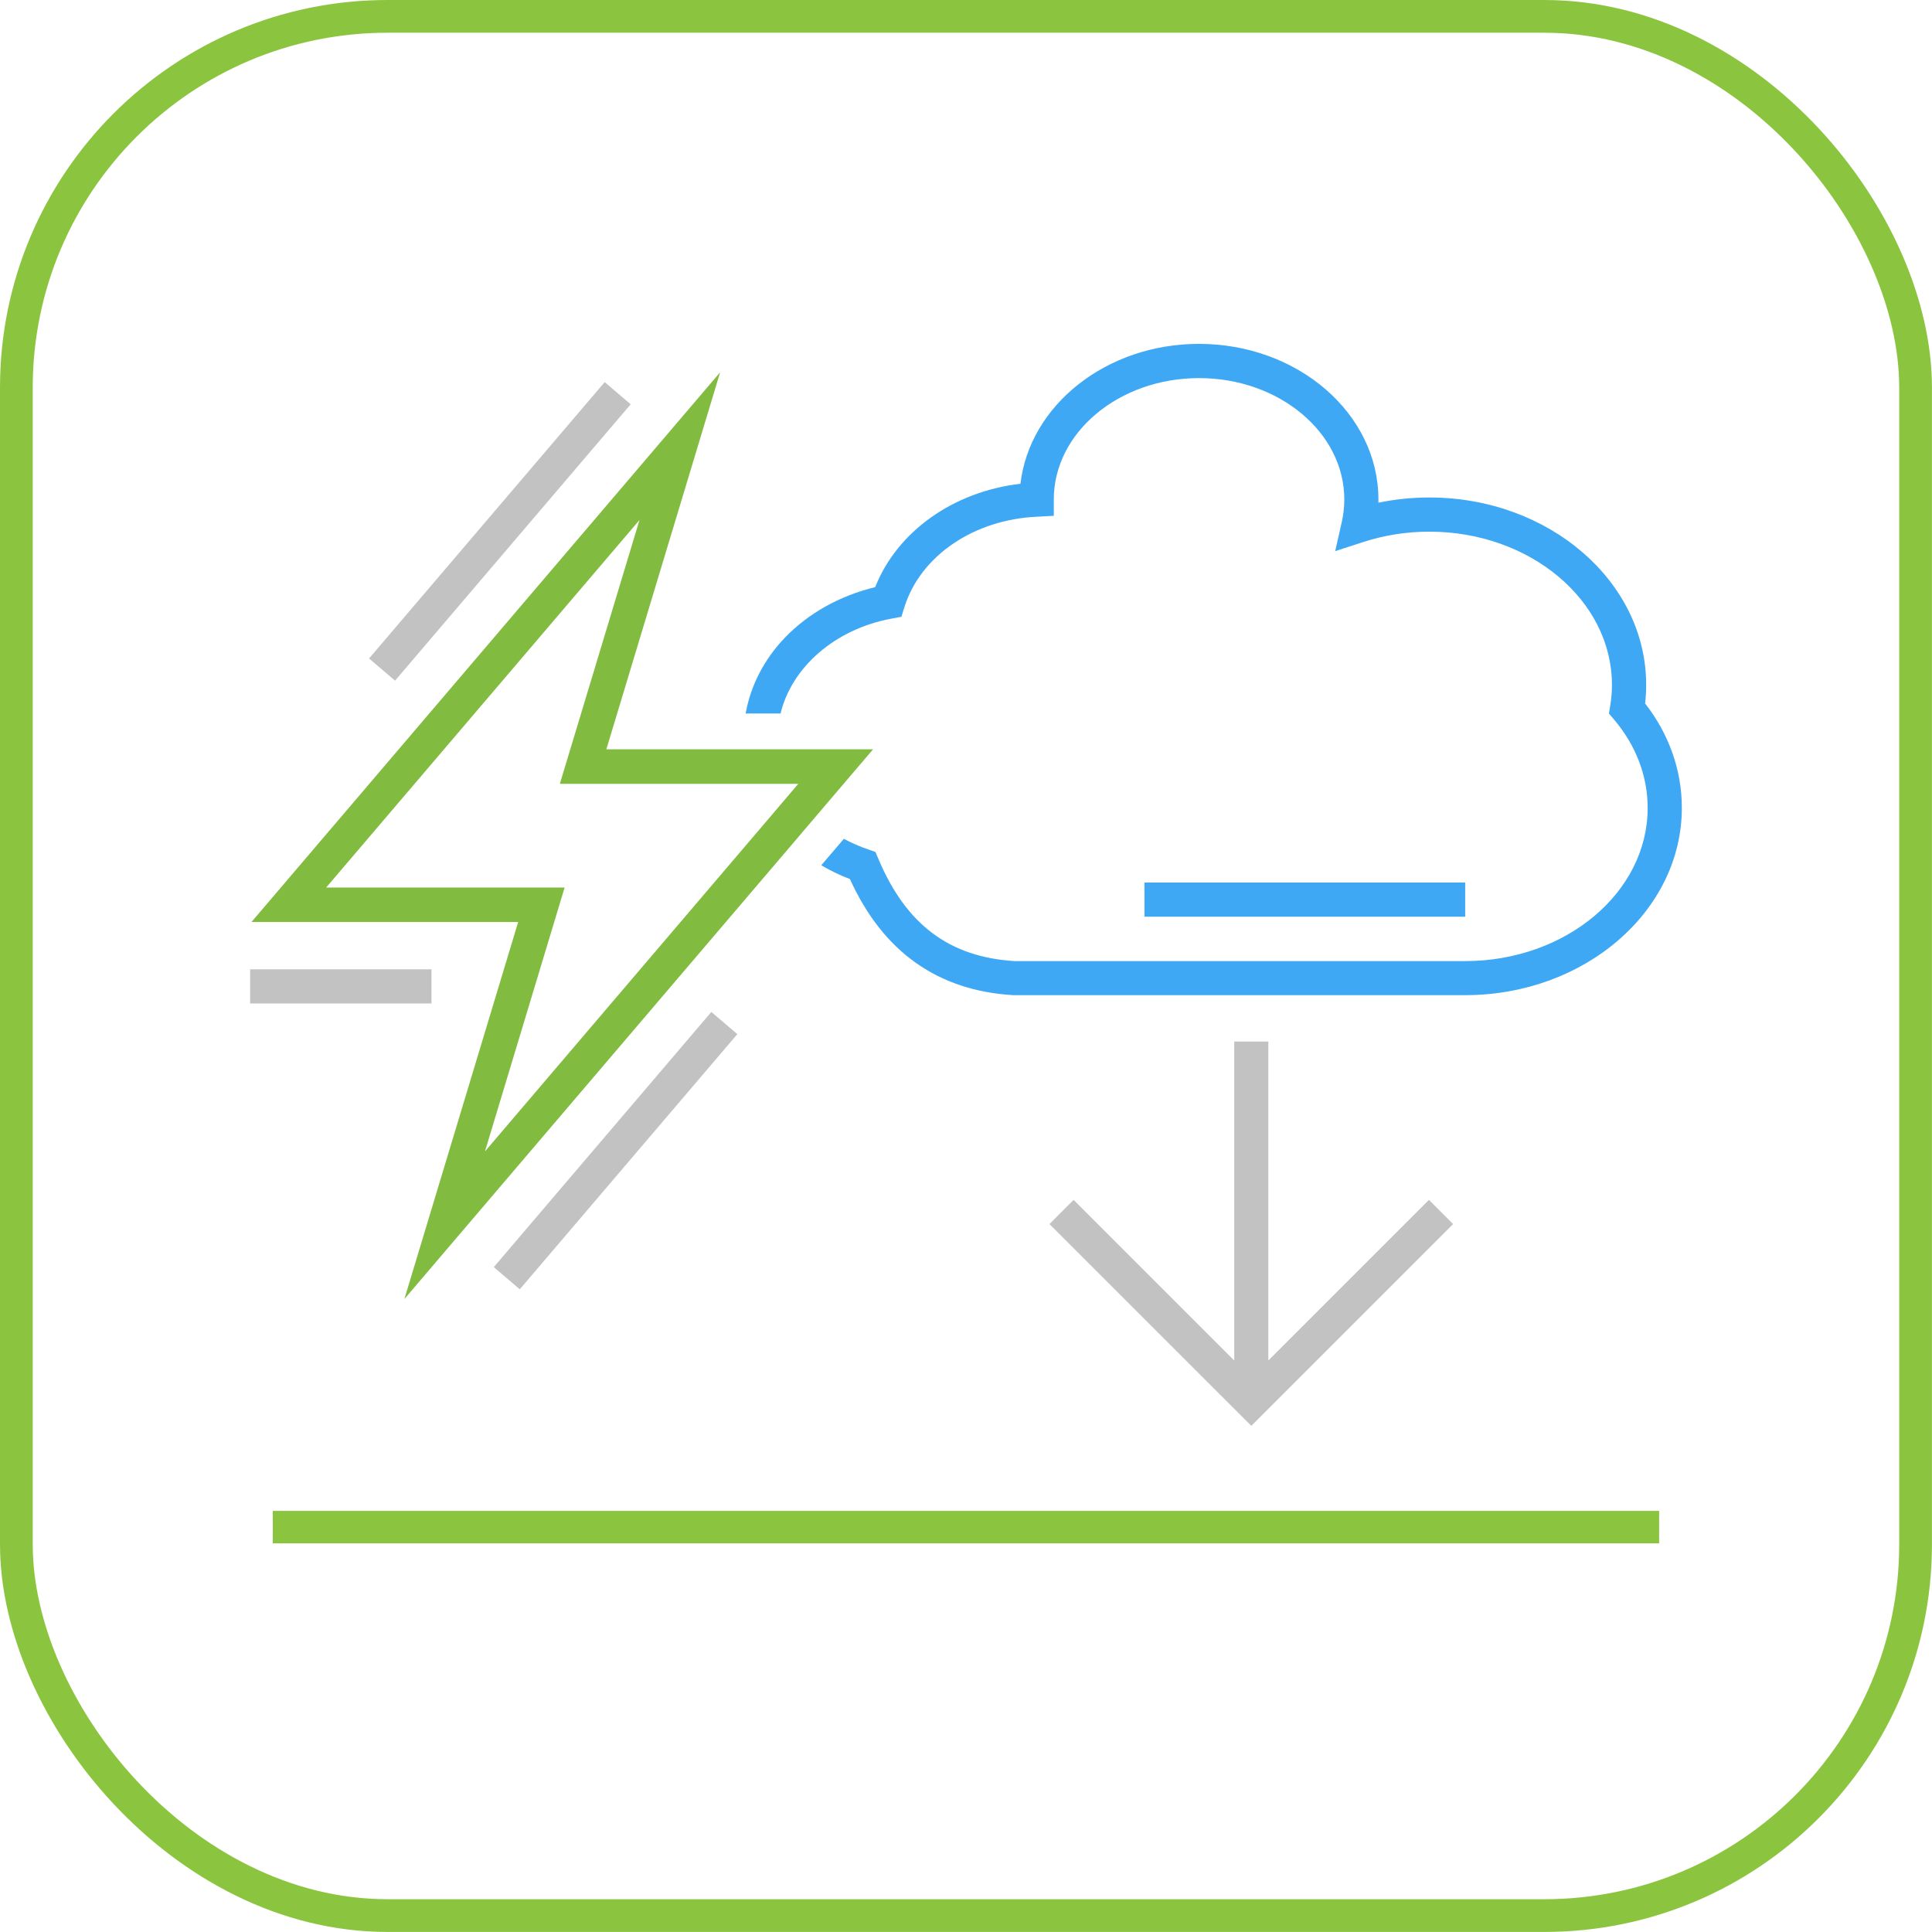 <?xml version="1.0" encoding="UTF-8"?><svg id="Vrstva_2" xmlns="http://www.w3.org/2000/svg" viewBox="0 0 348.23 348.23"><defs><style>.cls-1{fill:none;stroke:#8bc53f;stroke-miterlimit:10;stroke-width:5.9px;}.cls-2{fill:#c2c2c2;}.cls-3{fill:#8bc53f;}.cls-4{fill:#3fa8f4;}.cls-5{fill:#81bb3f;}</style></defs><g id="Vrstva_1-2"><g><rect class="cls-1" x="2.95" y="2.95" width="342.32" height="342.32" rx="66.91" ry="66.91"/><g><g><path class="cls-4" d="M296.52,126.79c.13-1.12,.19-2.25,.19-3.37,0-18.61-17.52-33.75-39.06-33.75-3.12,0-6.2,.31-9.2,.94,0-.2,0-.4,0-.6,0-15.45-14.51-28.03-32.34-28.03-16.72,0-30.52,11.06-32.18,25.21-12.1,1.42-22.22,8.6-26.18,18.64-6.35,1.52-12.1,4.73-16.32,9.15-3.73,3.91-6.15,8.63-7.03,13.62h6.29c2.01-8.32,9.79-15.2,19.96-17.09l1.82-.34,.55-1.76c2.91-9.25,12.54-15.79,23.97-16.28l2.95-.16v-2.95c0-12.06,11.75-21.87,26.18-21.87s26.18,9.81,26.18,21.87c0,1.37-.15,2.73-.45,4.05l-1.19,5.27,5.14-1.67c3.77-1.22,7.76-1.84,11.84-1.84,18.14,0,32.9,12.38,32.9,27.6,0,1.27-.1,2.54-.31,3.78l-.23,1.4,.92,1.08c3.96,4.68,6.06,10.19,6.06,15.94,0,15.22-14.76,27.6-32.9,27.6h-81.2c-11.76-.72-19.56-6.57-24.55-18.41l-.54-1.27-1.31-.45c-1.55-.53-3.01-1.17-4.38-1.91l-2.03,2.38-2.04,2.39c1.61,.95,3.34,1.79,5.17,2.49,5.93,13.08,15.81,20.11,29.41,20.92h.09s81.38,0,81.38,0c21.54,0,39.06-15.14,39.06-33.75,0-6.78-2.29-13.27-6.63-18.84Z"/><rect class="cls-4" x="206.28" y="159.07" width="57.81" height="6.16"/></g><g><polygon class="cls-2" points="257.56 216.27 228.61 245.22 228.61 187.73 222.46 187.73 222.46 245.22 193.51 216.27 189.16 220.63 225.54 257 261.91 220.63 257.56 216.27"/><rect class="cls-2" x="80.73" y="204.31" width="60.44" height="6.16" transform="translate(-118.85 157.27) rotate(-49.55)"/><rect class="cls-2" x="57.36" y="92.69" width="65.46" height="6.16" transform="translate(-41.23 102.2) rotate(-49.55)"/><rect class="cls-2" x="45.08" y="174.71" width="32.69" height="6.16"/></g><path class="cls-5" d="M72.89,234.14l69.94-82.03,2.02-2.37,1.98-2.33,10.53-12.35h-48.07l20.51-67.96L45.33,166.18h48.07l-20.51,67.96ZM115.27,93.71l-14.36,47.57h42.98l-1.04,1.22-2.08,2.44-2.09,2.46-51.27,60.14,14.36-47.57H58.79l56.48-66.25Z"/></g><rect class="cls-3" x="49.17" y="272.33" width="249.88" height="5.85"/></g></g></svg>